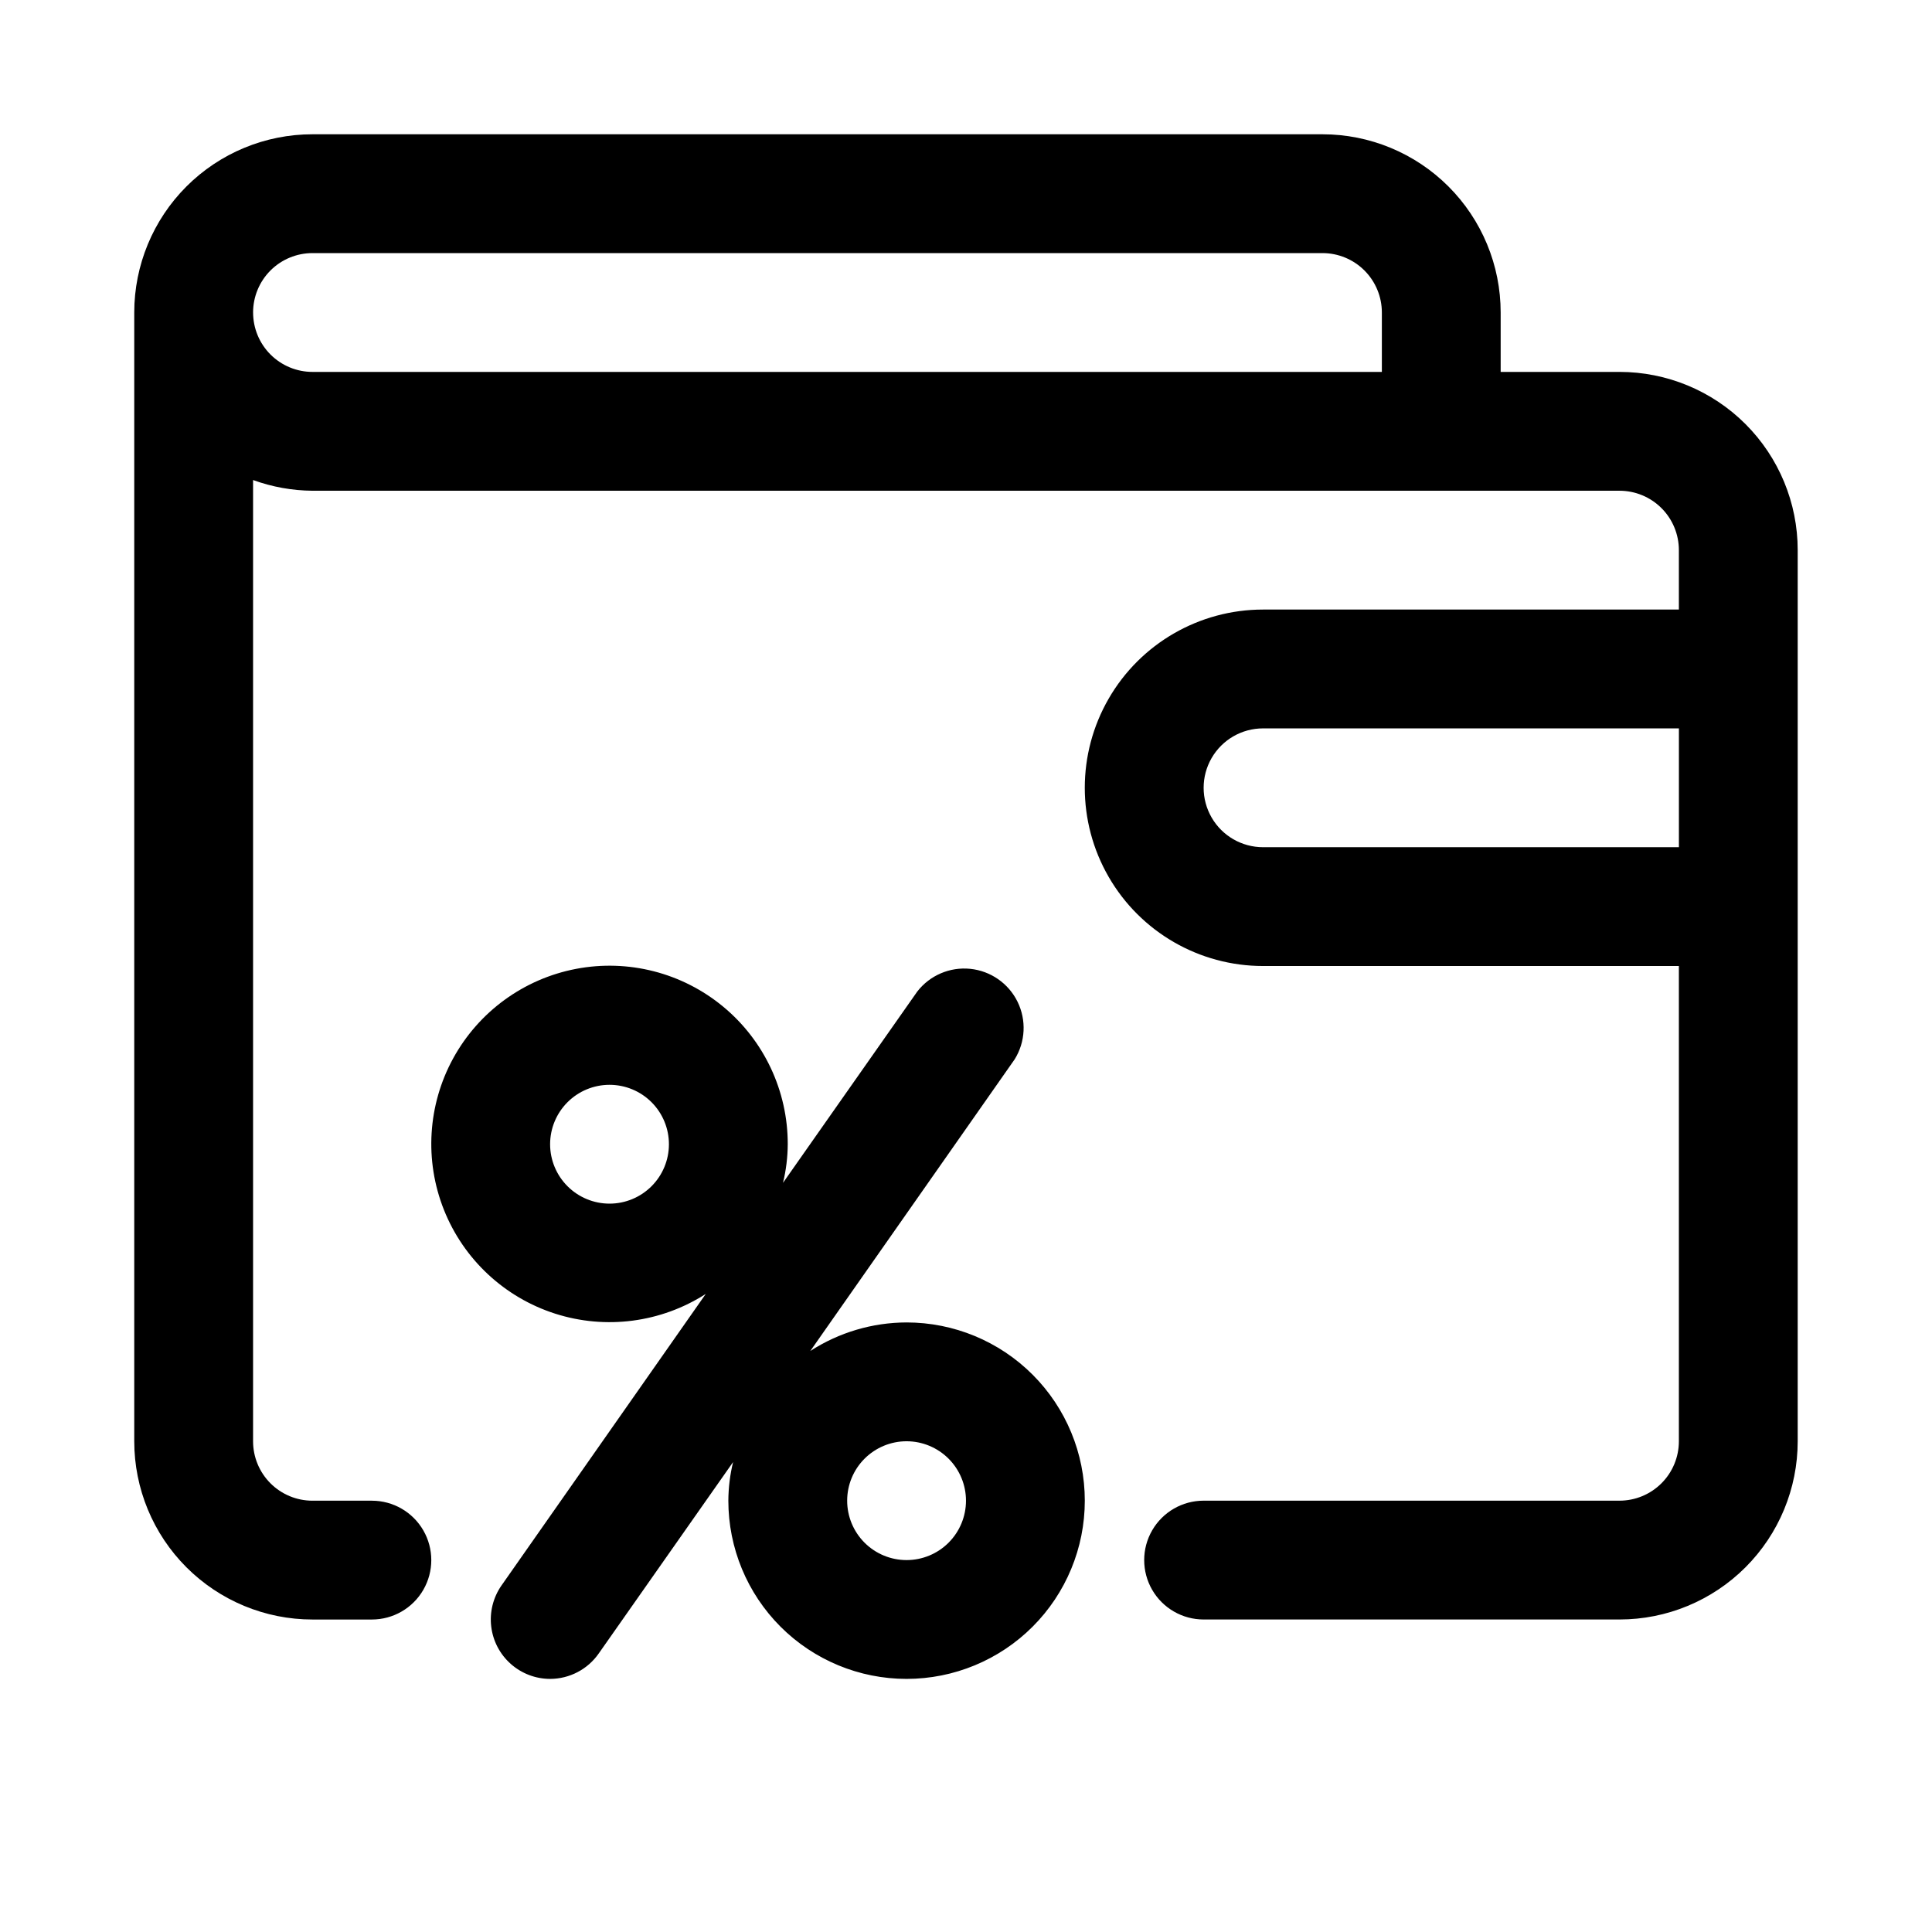 <?xml version="1.0" encoding="UTF-8"?>
<!-- Uploaded to: ICON Repo, www.iconrepo.com, Generator: ICON Repo Mixer Tools -->
<svg fill="#000000" width="800px" height="800px" version="1.1" viewBox="144 144 512 512" xmlns="http://www.w3.org/2000/svg">
 <g>
  <path d="m384.25 494.46c-9.051 0.023-17.902 2.648-25.504 7.559l54.16-77.305c2.863-4.613 3.144-10.375 0.75-15.25-2.398-4.871-7.137-8.164-12.539-8.715-5.402-0.547-10.707 1.727-14.031 6.019l-35.582 50.695c0.816-3.352 1.238-6.785 1.258-10.234 0.023-14.094-6.25-27.465-17.105-36.453-10.855-8.992-25.156-12.664-39-10.016-13.844 2.648-25.781 11.34-32.555 23.703-6.769 12.363-7.664 27.105-2.438 40.195 5.223 13.09 16.023 23.164 29.445 27.469 13.422 4.305 28.062 2.387 39.926-5.223l-54.16 77.301c-2.191 3.164-3.152 7.019-2.695 10.84 0.453 3.82 2.293 7.344 5.172 9.902 2.875 2.555 6.586 3.973 10.434 3.977 5.152-0.008 9.977-2.535 12.91-6.769l35.582-50.695c-0.816 3.352-1.238 6.785-1.258 10.234 0 12.527 4.977 24.539 13.832 33.398 8.859 8.855 20.871 13.832 33.398 13.832s24.539-4.977 33.398-13.832c8.859-8.859 13.836-20.871 13.836-33.398 0-12.527-4.977-24.539-13.836-33.398s-20.871-13.836-33.398-13.836zm-78.719-31.488v0.004c-4.176 0-8.18-1.66-11.133-4.613s-4.613-6.957-4.613-11.133 1.66-8.18 4.613-11.133 6.957-4.609 11.133-4.609c4.176 0 8.18 1.656 11.133 4.609s4.609 6.957 4.609 11.133-1.656 8.18-4.609 11.133-6.957 4.613-11.133 4.613zm78.719 94.465c-4.176 0-8.18-1.656-11.133-4.609s-4.609-6.957-4.609-11.133c0-4.176 1.656-8.18 4.609-11.133s6.957-4.613 11.133-4.613c4.176 0 8.18 1.66 11.133 4.613s4.613 6.957 4.613 11.133c0 4.176-1.66 8.18-4.613 11.133s-6.957 4.609-11.133 4.609z"/>
  <path d="m573.18 242.56h-31.488v-15.746c0-12.523-4.977-24.539-13.836-33.398-8.855-8.855-20.871-13.832-33.398-13.832h-267.65c-12.523 0-24.539 4.977-33.398 13.832-8.855 8.859-13.832 20.875-13.832 33.398v299.14c0 12.527 4.977 24.543 13.832 33.398 8.859 8.859 20.875 13.836 33.398 13.836h15.746c5.625 0 10.82-3 13.633-7.871s2.812-10.875 0-15.746-8.008-7.871-13.633-7.871h-15.746c-4.176 0-8.18-1.66-11.133-4.613-2.949-2.949-4.609-6.957-4.609-11.133v-254.74c5.047 1.836 10.371 2.793 15.742 2.836h346.37c4.176 0 8.18 1.656 11.133 4.609s4.609 6.957 4.609 11.133v15.742l-110.21 0.004c-16.875 0-32.469 9-40.902 23.613-8.438 14.617-8.438 32.621 0 47.234 8.434 14.613 24.027 23.617 40.902 23.617h110.21v125.95-0.004c0 4.176-1.656 8.184-4.609 11.133-2.953 2.953-6.957 4.613-11.133 4.613h-110.21c-5.625 0-10.824 3-13.637 7.871s-2.812 10.875 0 15.746 8.012 7.871 13.637 7.871h110.21c12.527 0 24.539-4.977 33.398-13.836 8.855-8.855 13.832-20.871 13.832-33.398v-236.16c0-12.527-4.977-24.539-13.832-33.398-8.859-8.855-20.871-13.832-33.398-13.832zm-362.11-15.746c0-4.176 1.66-8.18 4.609-11.133 2.953-2.949 6.957-4.609 11.133-4.609h267.65c4.176 0 8.184 1.66 11.133 4.609 2.953 2.953 4.613 6.957 4.613 11.133v15.746h-283.39c-4.176 0-8.18-1.66-11.133-4.613-2.949-2.953-4.609-6.957-4.609-11.133zm267.65 141.7v0.004c-5.625 0-10.824-3.004-13.633-7.875-2.812-4.871-2.812-10.871 0-15.742 2.809-4.871 8.008-7.871 13.633-7.871h110.21v31.488z"/>
 </g>
</svg>